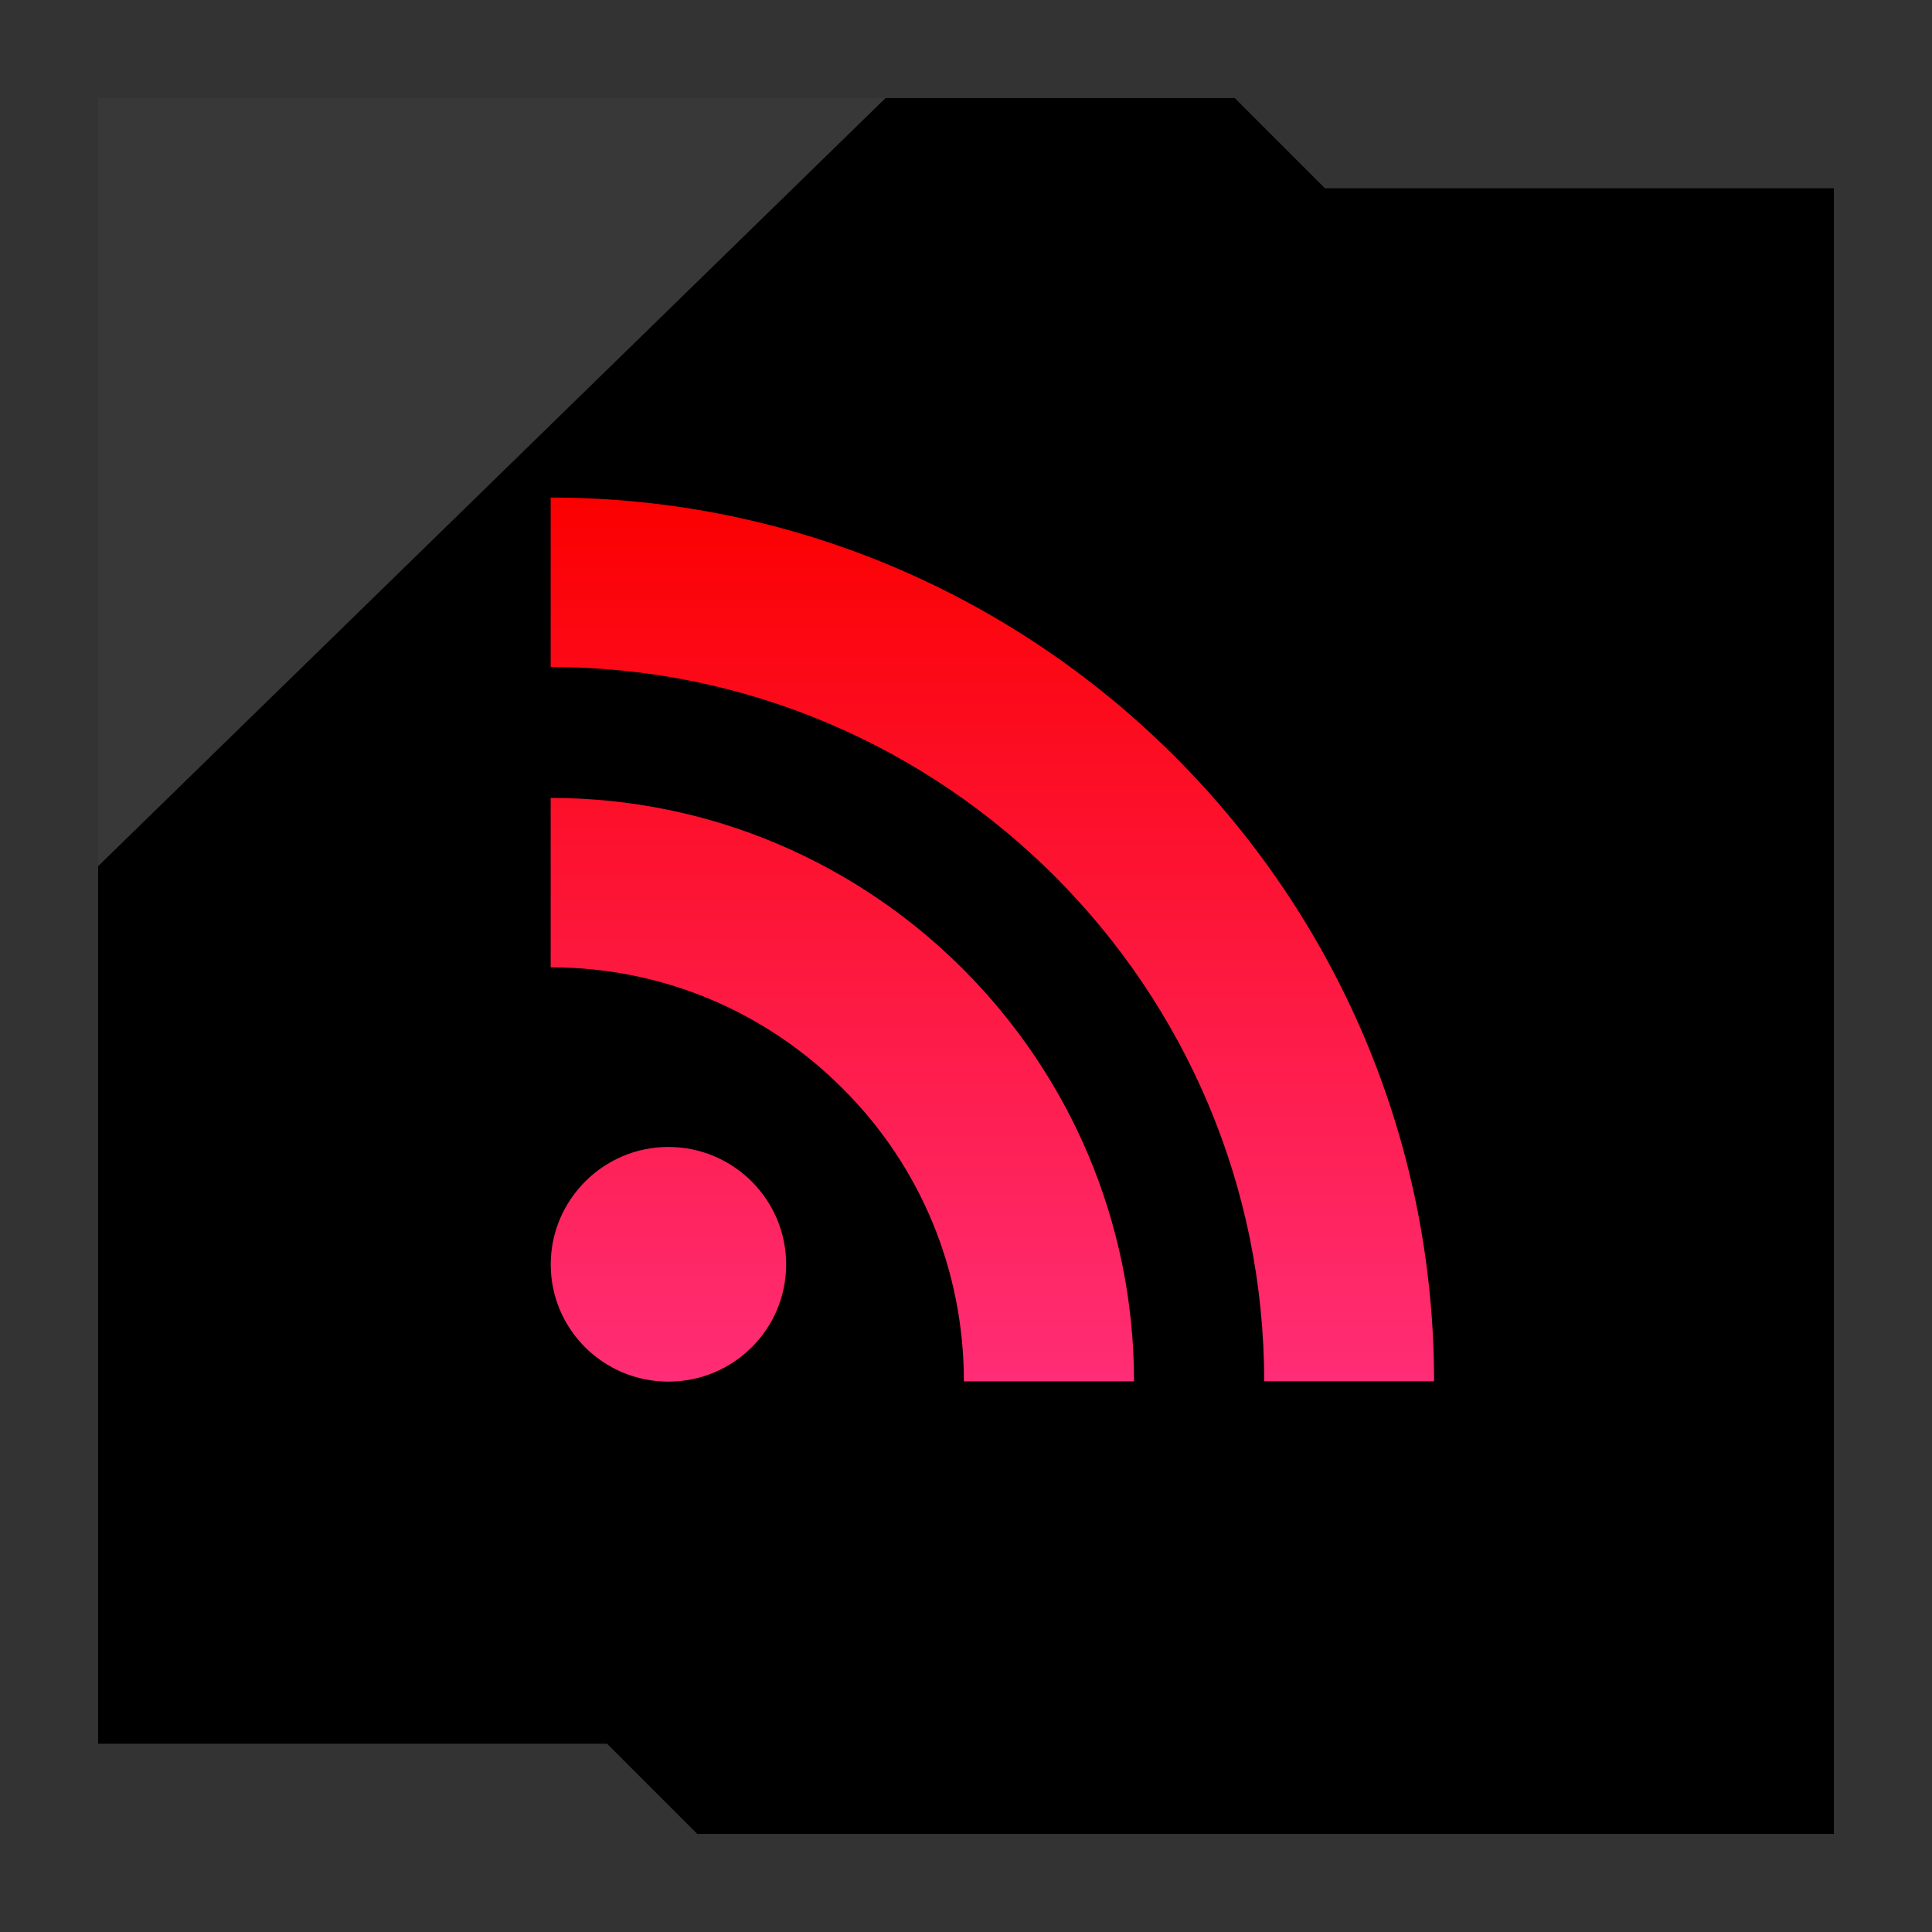 <?xml version="1.0" ?><svg enable-background="new 0 0 32 32" version="1.1" viewBox="0 0 32 32" xml:space="preserve" xmlns="http://www.w3.org/2000/svg" xmlns:xlink="http://www.w3.org/1999/xlink"><rect x="0" y="0" width="32" height="32" fill="#333333" stroke="none"/><g id="Layer_4_copy"><g><polygon points="21.945,3.118 20.452,1.625 1.625,1.625 1.625,28.882 10.055,28.882 11.548,30.375 30.375,30.375 30.375,3.118       "/><polygon fill="#FFFFFF" opacity="0.22" points="1.625,1.625 14.667,1.625 1.625,14.347   "/></g></g><g id="Official_copy_3"><linearGradient gradientUnits="userSpaceOnUse" id="SVGID_1_" x1="16.438" x2="16.438" y1="22.884" y2="8.241"><stop offset="0" style="stop-color:#FF2D76"/><stop offset="1" style="stop-color:#FB0000"/></linearGradient><path d="M20.939,22.879h2.814c0-8.069-6.564-14.638-14.632-14.638v2.807   C15.636,11.047,20.939,16.356,20.939,22.879z M11.07,22.884c1.079,0,1.951-0.867,1.951-1.942c0-1.069-0.872-1.945-1.951-1.945   c-1.075,0-1.948,0.877-1.948,1.945C9.121,22.017,9.995,22.884,11.07,22.884z M15.965,22.88L15.965,22.88h2.818   c0-5.329-4.335-9.664-9.662-9.664v2.806c1.827,0,3.545,0.714,4.838,2.009C15.252,19.321,15.965,21.046,15.965,22.88z" fill="url(#SVGID_1_)"/></g></svg>